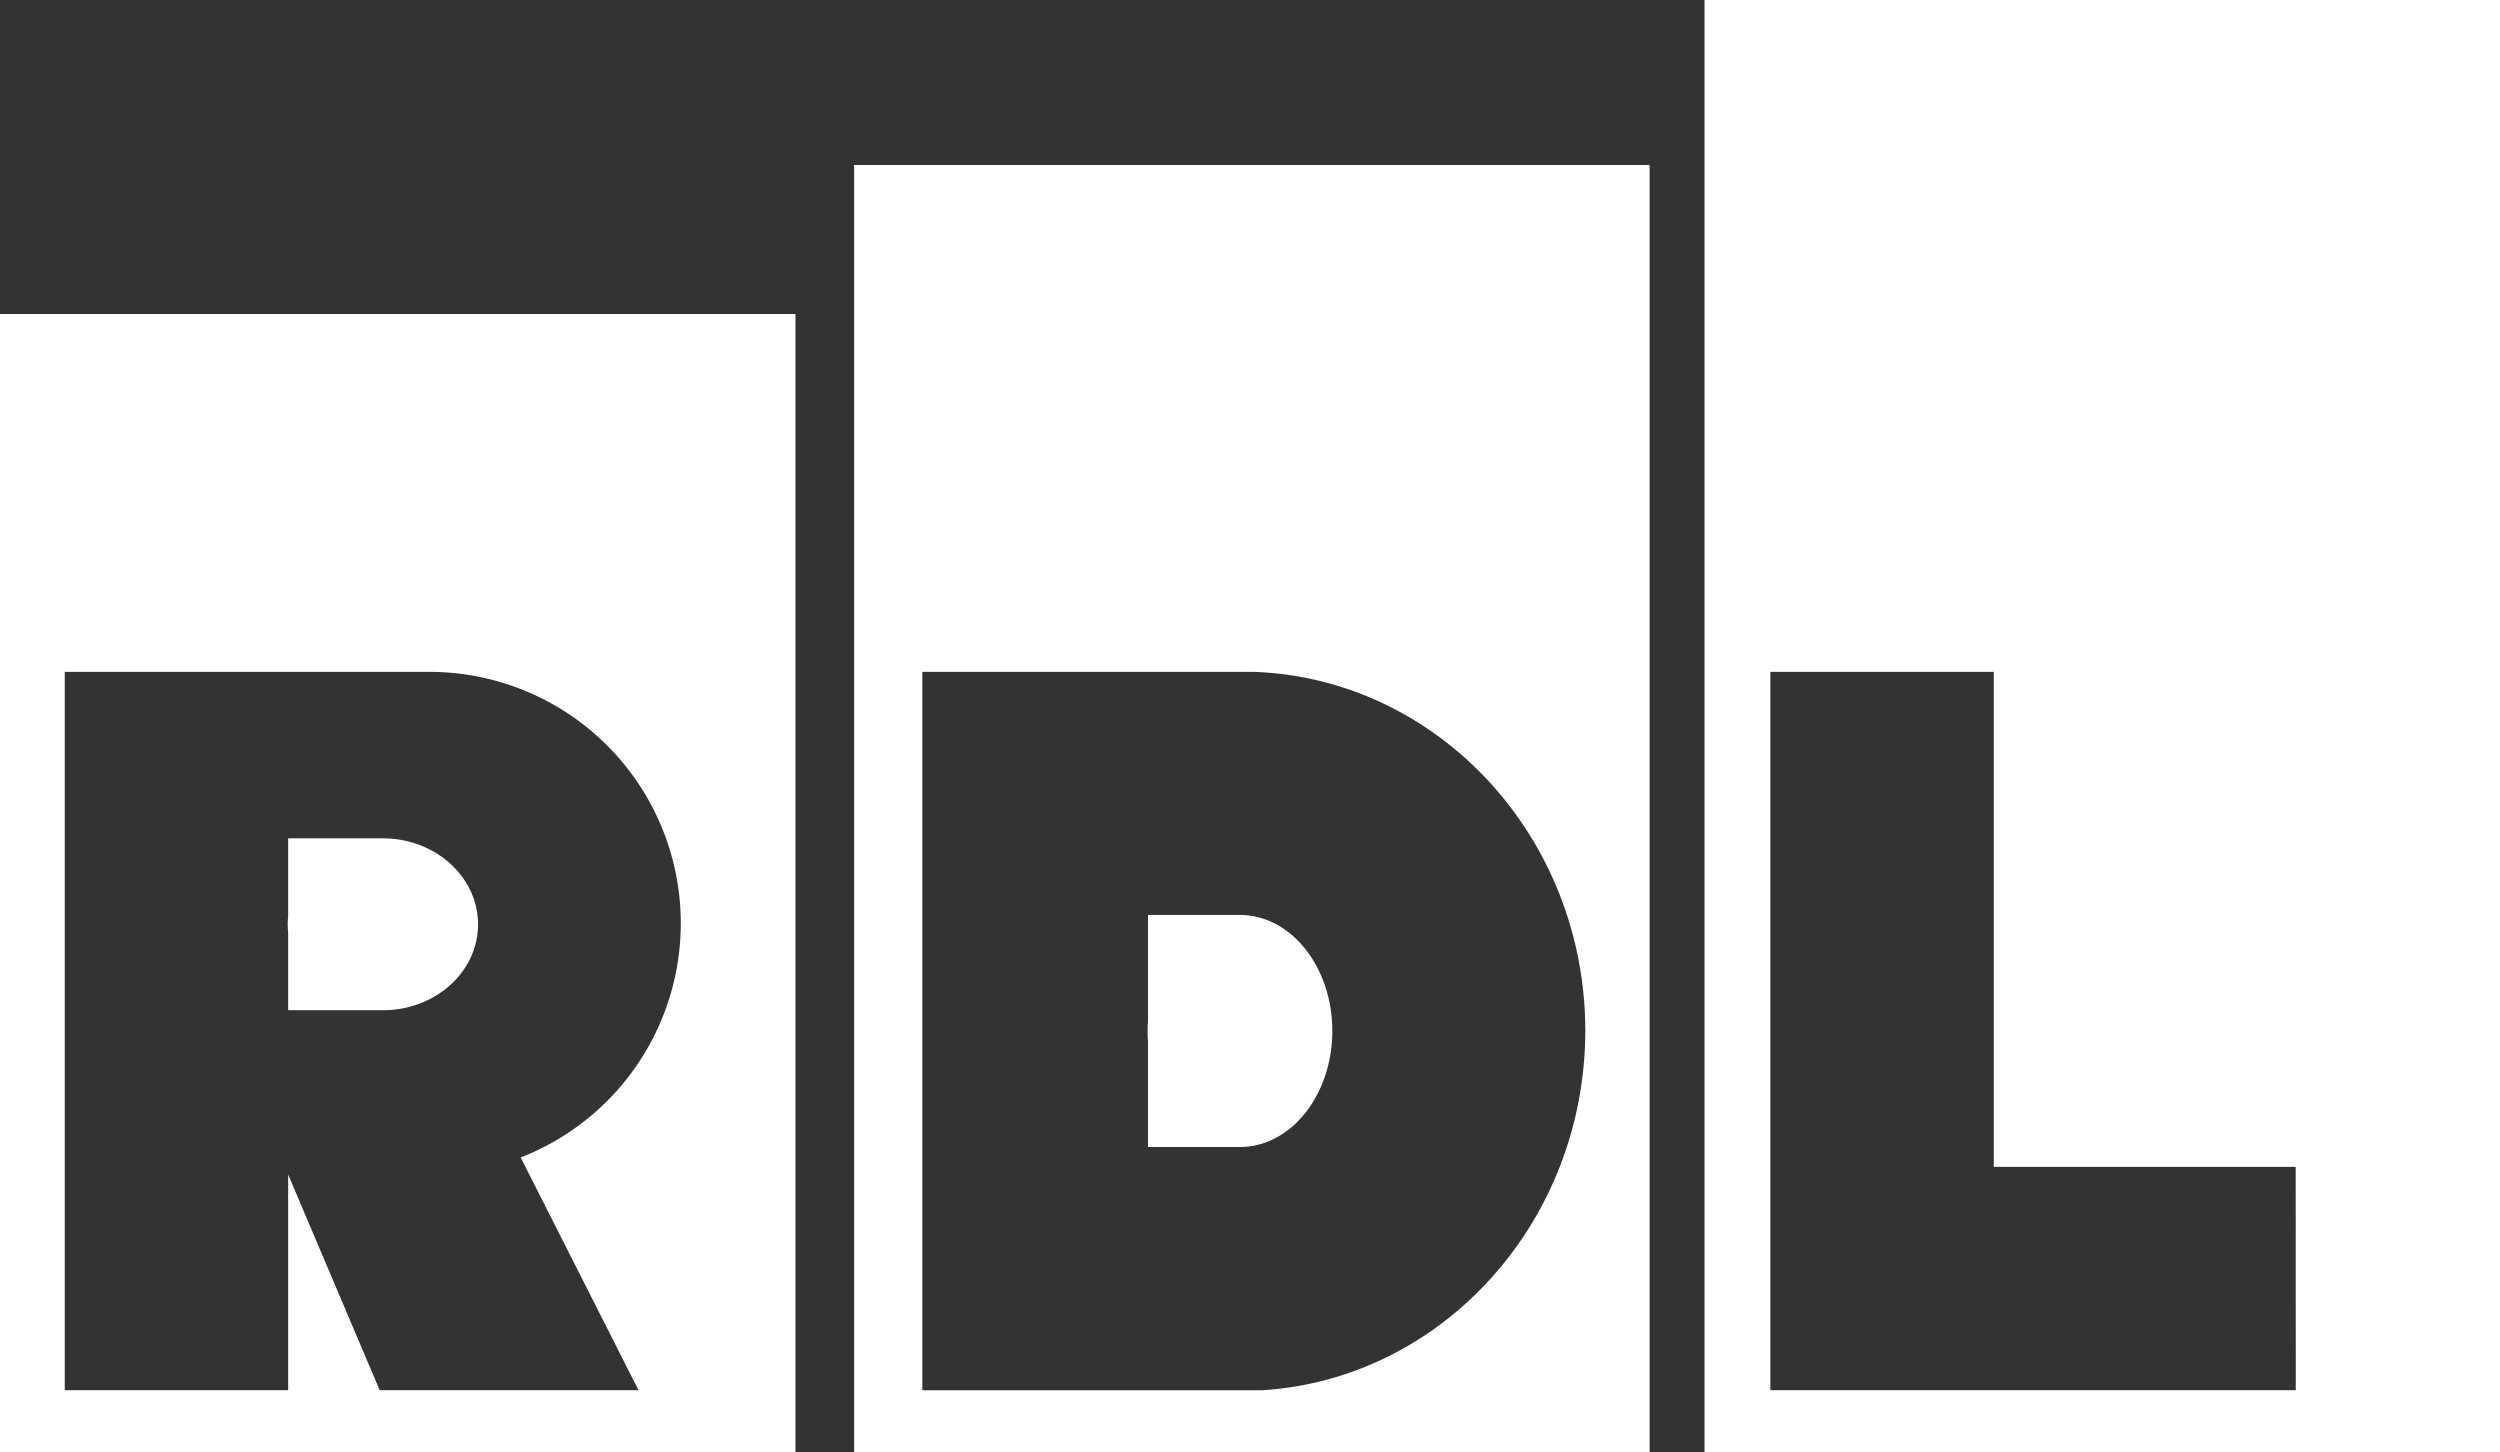 <?xml version="1.0" encoding="UTF-8"?> <svg xmlns="http://www.w3.org/2000/svg" id="Layer_1" data-name="Layer 1" viewBox="0 0 575.74 334.45"><rect x="0" y="0" width="575.74" height="334.45" fill="#333333" stroke="none"/> <defs> <style>.cls-1{fill:#fff;}</style> </defs> <path class="cls-1" d="M392.55,0V334.45H575.74V0ZM528.71,320.16h-121V154.73h51.45v114h69.53Z"></path> <path class="cls-1" d="M88.18,193.07H66.36v18a16.07,16.07,0,0,0,0,3.58v18H88.18c12.1,0,21.91-8.85,21.91-19.77S100.28,193.07,88.18,193.07Z"></path> <path class="cls-1" d="M0,72.32V334.45H183.19V72.32ZM147.05,320.16H87.44L66.36,270.49v49.67H14.91V154.73h84a57.89,57.89,0,0,1,21,111.83Z"></path> <path class="cls-1" d="M285.56,210.71H264.38V235c-.06.79-.09,1.6-.09,2.42s0,1.62.09,2.41v24.32h21.18c11.75,0,21.27-12,21.27-26.73S297.31,210.71,285.56,210.71Z"></path> <path class="cls-1" d="M196.7,38V334.45H379.9V38Zm94.12,282.18H212.41V154.73H289c42.29,1.67,76.09,38.1,76.09,82.71C365,281.4,332.23,317.51,290.82,320.16Z"></path> </svg> 